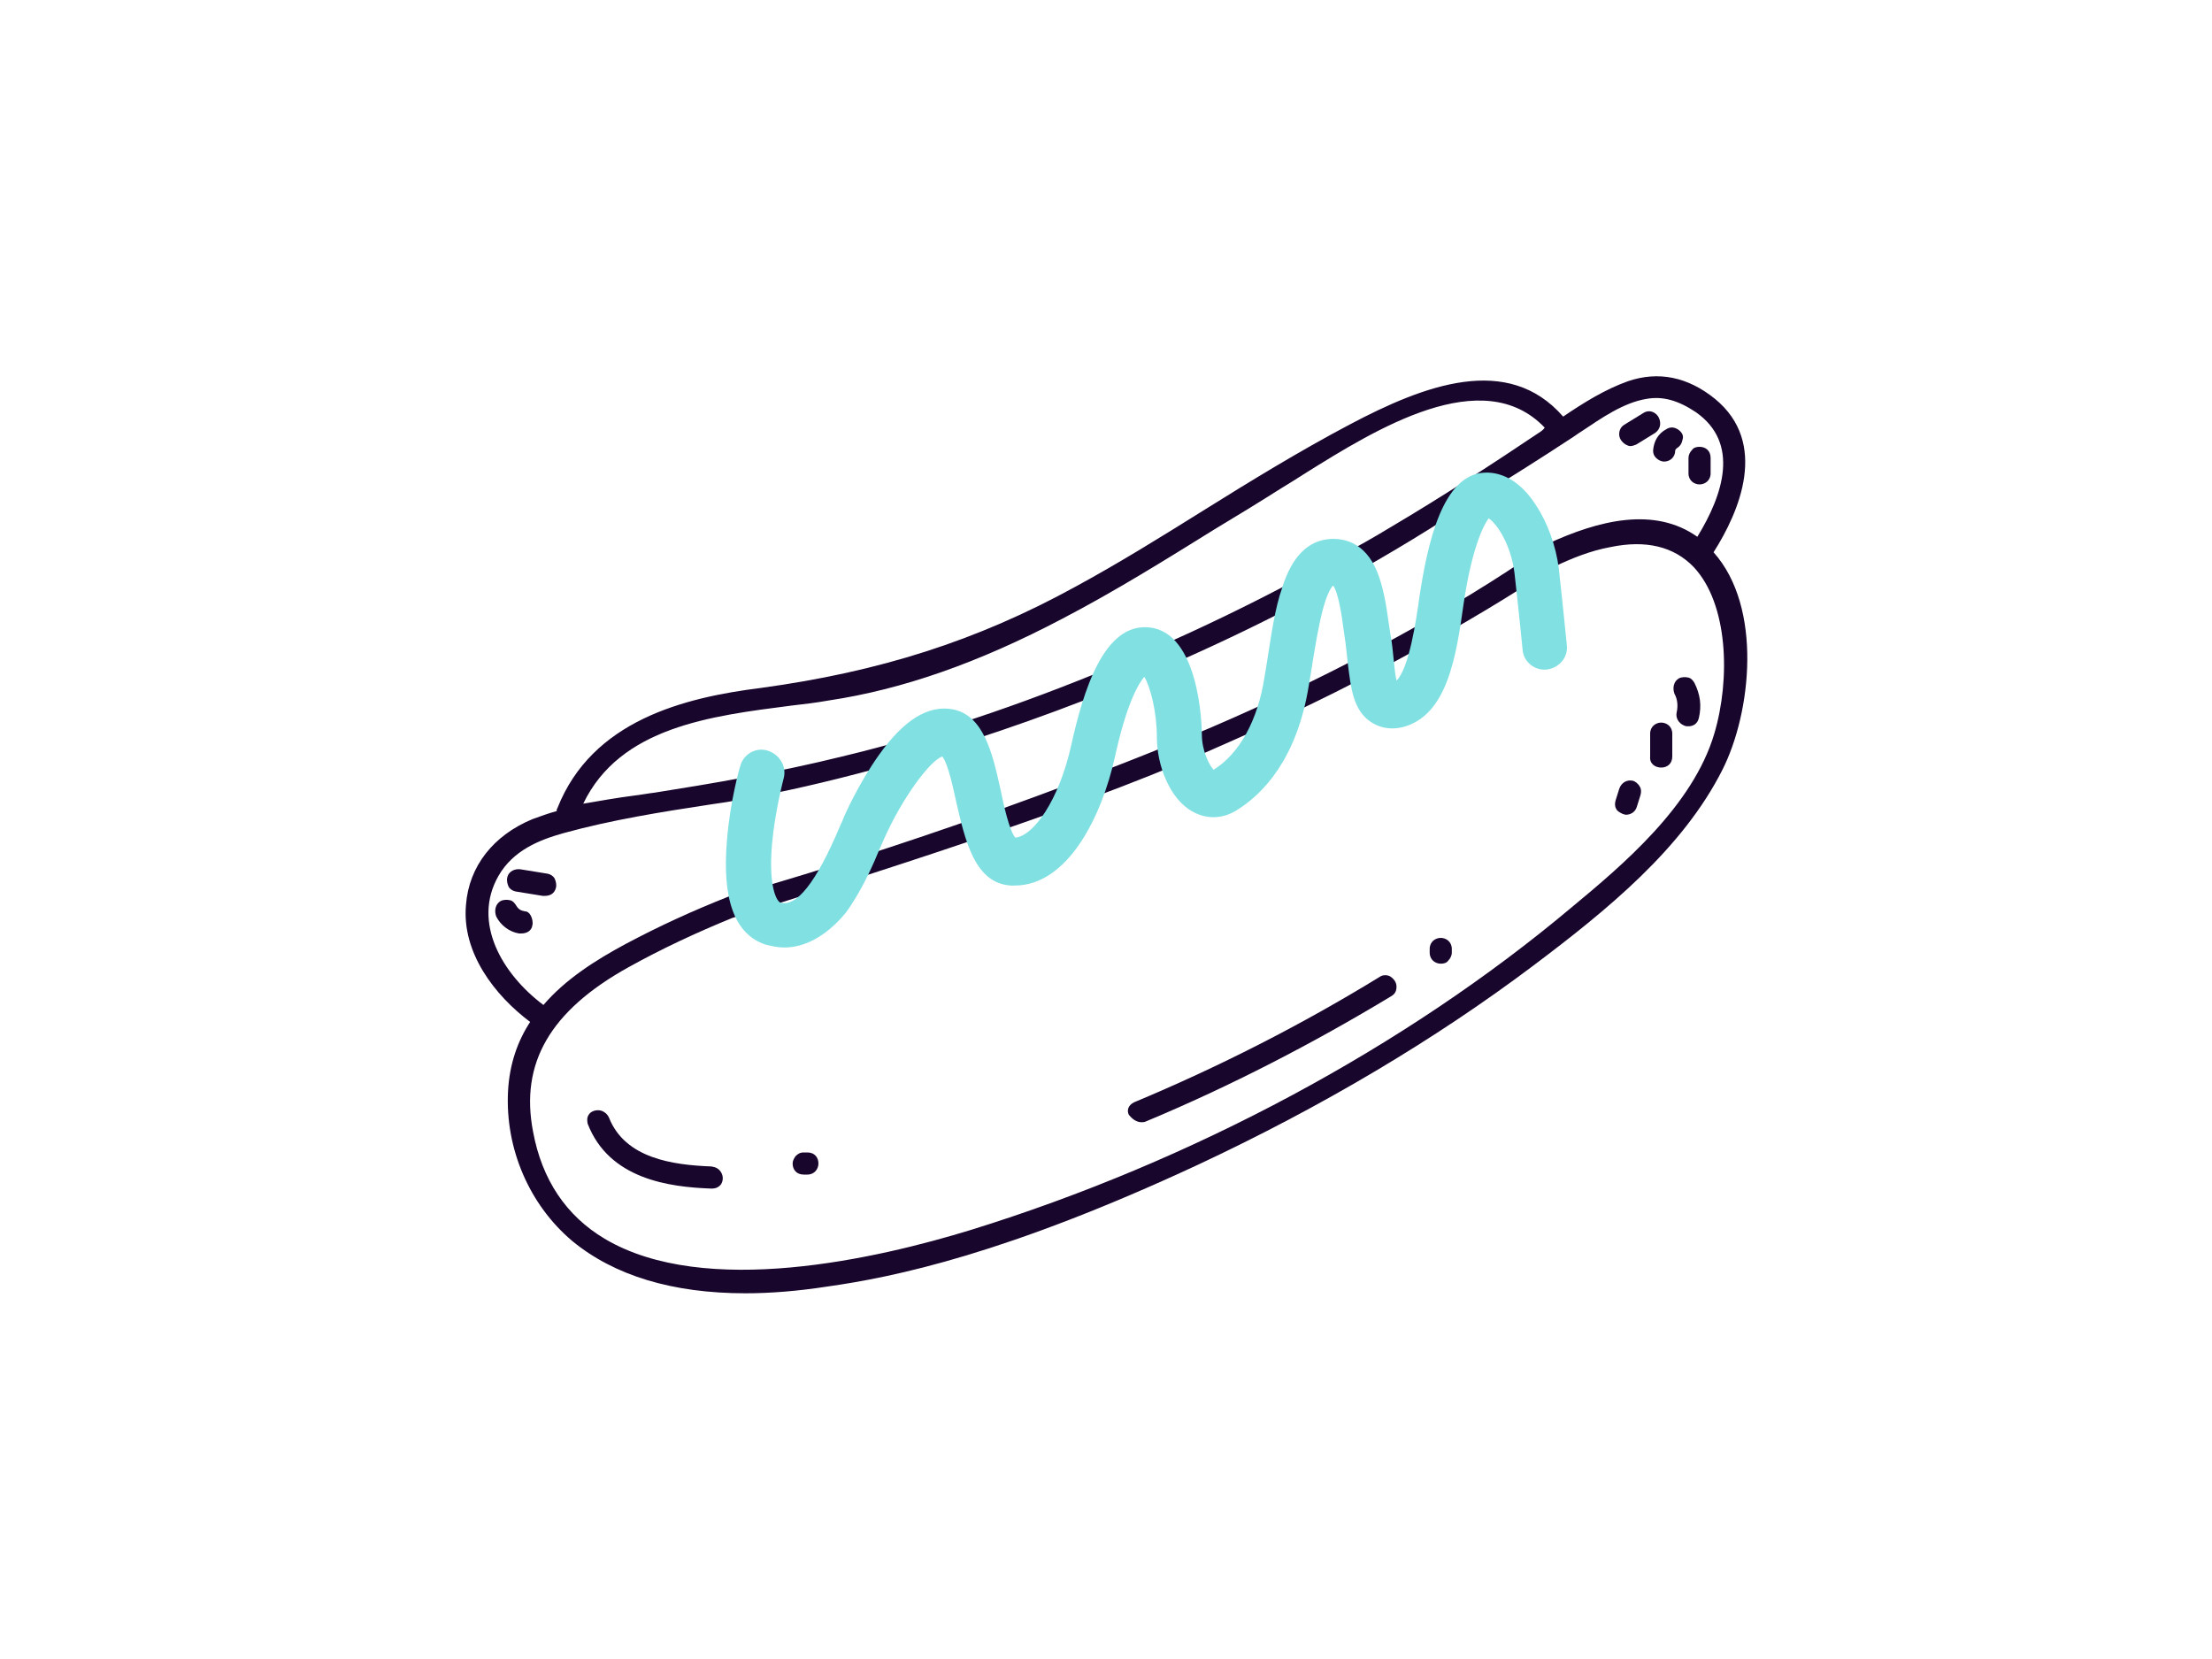 <svg xmlns="http://www.w3.org/2000/svg" xmlns:xlink="http://www.w3.org/1999/xlink" id="Laag_1" x="0px" y="0px" viewBox="0 0 300 225" style="enable-background:new 0 0 300 225;" xml:space="preserve"><style type="text/css">	.st0{fill:#19062D;}	.st1{fill:#81E0E2;}</style><path class="st0" d="M232.4,74.9c3.5-5.5,7.5-14.8,0.2-20.8c-3.7-3-7.7-3.8-11.8-2.4c-3.1,1.1-6,2.9-8.8,4.8 c-7.5-8.6-18.8-4.3-29,1.1c-6.8,3.6-13.5,7.7-19.9,11.7c-5.6,3.5-11.4,7.1-17.3,10.3c-13.3,7.3-26.5,11.5-42.6,13.7 c-10.4,1.3-22.9,4.4-27.6,16.3c-0.1,0.1-0.1,0.3-0.1,0.4c-1.1,0.3-2.2,0.7-3.3,1.1c-5.3,2.2-8.6,6.4-9,11.6 c-0.6,6.5,3.9,12.3,8.7,15.9c-1.7,2.6-2.8,5.7-3,9.4c-0.4,7.8,2.9,15.4,8.7,20.3c5.7,4.7,13.6,7.1,23.5,7.1c3.4,0,7.1-0.3,11-0.9 c9.3-1.3,24.5-4.5,50.3-16.5c16.9-7.9,32.2-17,45.5-27c10.1-7.6,20.3-15.9,25.7-26.6C237.5,96.7,239.1,82.4,232.4,74.9L232.4,74.9z  M209,58.5c-6.4,4.3-13.3,8.8-20.4,13c-2.3,1.4-4.6,2.7-6.9,3.9l-5.8,3.2c-6.4,3.4-12.8,6.5-19.2,9.3l-6,2.6 c-12.3,5.1-24.4,9.2-36.5,12.1c-8.9,2.2-17.8,3.7-25.4,4.9c-0.9,0.1-1.9,0.3-2.8,0.4c-2.3,0.3-4.6,0.7-6.9,1.1 c5-10.4,17.3-11.9,28.2-13.3c1.8-0.2,3.4-0.4,5.1-0.7c10-1.5,20.3-5.1,31.7-11.1c7.1-3.7,14-8,20.6-12.1c3-1.8,6.1-3.7,9.1-5.6 c1-0.6,2.1-1.3,3.2-2c9.6-6,24.1-15,32.5-6.2C209.3,58.3,209.1,58.4,209,58.5L209,58.5z M200.9,67.2c4-2.5,8-5,12.1-7.7 c0.5-0.3,1-0.7,1.5-1c2.7-1.8,5.7-3.9,8.8-4.4c2.2-0.4,4.3,0.2,6.7,1.8c6,4.2,3.7,11.2,0.2,16.9c-5.8-4.1-13.3-2.3-20.4,1 c0,0-18.8,14.1-51.4,27.3c-32.5,13.2-59.6,20.5-59.6,20.5c-4.8,1.9-9.4,4-13.9,6.4c-4.1,2.2-8.2,4.8-11.2,8.3 c-5.6-4.2-9.7-11.2-6.1-17.5c2-3.5,5.6-4.9,8.8-5.8c6.5-1.8,13.4-2.9,20-3.9c1.4-0.2,2.8-0.4,4.2-0.7 C100.6,108.4,151.2,100.5,200.9,67.2 M210.7,76.9c2.5-1.2,5-2.2,7.7-2.7c4.8-1,8.6-0.1,11.3,2.7c4.7,5,5,15.2,2.8,22.6 c-2.9,9.8-12.4,17.8-19.4,23.6c-22.5,18.9-51.4,34.4-81.4,43.7c-12.7,3.9-36.1,9.3-49.7,1.2c-5.2-3.1-8.5-8-9.7-14.5 c-1.8-9.3,2.3-16.4,12.9-22.3c4.5-2.5,9.2-4.7,14.1-6.7c25.4-8,49.1-15.6,67.5-23.9C194.2,88.5,210.7,76.9,210.7,76.9L210.7,76.9z"></path><path class="st0" d="M68.8,119c-0.1,0.4,0,0.9,0.2,1.3c0.2,0.3,0.5,0.5,0.9,0.6l3.7,0.6c0.1,0,0.2,0,0.3,0c0.7,0,1.3-0.3,1.5-1.1 c0.1-0.4,0-0.9-0.2-1.3c-0.2-0.3-0.5-0.5-0.9-0.6l-3.7-0.6C69.9,117.8,69,118.1,68.8,119z"></path><path class="st0" d="M71.2,123.6c-0.6-0.1-0.9-0.3-1.2-0.8c-0.2-0.3-0.4-0.6-0.8-0.7c-0.4-0.1-0.9-0.1-1.3,0.1 c-0.7,0.4-0.9,1.3-0.6,2.1c0.6,1.2,1.8,2.1,3.1,2.3c0.1,0,0.2,0,0.3,0c0.8,0,1.4-0.4,1.5-1.1c0.1-0.4,0-0.9-0.2-1.3 C71.8,123.8,71.5,123.6,71.2,123.6L71.2,123.6z"></path><path class="st0" d="M224.9,56.5c-0.4-0.6-1.2-1-2-0.5l-2.6,1.6c-0.5,0.3-0.7,0.8-0.7,1.3c0,0.6,0.4,1.1,0.9,1.4 c0.2,0.1,0.4,0.2,0.6,0.2c0.3,0,0.5-0.1,0.8-0.2l2.6-1.6C225.3,58.1,225.3,57.2,224.9,56.5L224.9,56.5z"></path><path class="st0" d="M227.5,58.2c-0.5-0.3-1-0.3-1.5,0c-1.1,0.6-1.7,1.6-1.8,2.9c0,0.4,0.1,0.7,0.4,1c0.3,0.3,0.7,0.5,1.1,0.5 c0.8,0,1.5-0.6,1.5-1.5c0-0.1,0.1-0.2,0.2-0.3c0.5-0.3,0.7-0.7,0.8-1.2C228.4,59,228,58.5,227.5,58.2L227.5,58.2z"></path><path class="st0" d="M230.5,60.6c-0.4,0-0.8,0.1-1,0.4c-0.3,0.3-0.5,0.7-0.5,1.1v2.1c0,1,0.8,1.5,1.5,1.5s1.5-0.5,1.5-1.5v-2.1 C232,61.1,231.3,60.6,230.5,60.6z"></path><path class="st0" d="M96.5,161.2C96.5,161.2,96.5,161.2,96.5,161.2c0.6,0,1-0.2,1.3-0.6c0.3-0.5,0.3-1.1,0-1.6 c-0.3-0.5-0.7-0.7-1.3-0.8c-5.3-0.2-11.7-1.1-13.9-6.6c-0.2-0.5-0.7-0.9-1.2-1c-0.6-0.1-1.2,0.1-1.5,0.5c-0.3,0.4-0.3,0.8-0.2,1.3 C82.6,159.9,90.7,161,96.5,161.2z"></path><path class="st0" d="M109,159.3h0.5c1,0,1.5-0.8,1.5-1.5c0-0.8-0.5-1.5-1.5-1.5H109c-0.5,0-0.8,0.2-1.1,0.5c-0.2,0.3-0.4,0.6-0.4,1 C107.5,158.6,108,159.3,109,159.3L109,159.3z"></path><path class="st0" d="M227.4,96.6c-0.2,1,0.5,1.7,1.3,1.9c0.1,0,0.2,0,0.3,0c0.6,0,1.2-0.3,1.4-1.1c0.4-1.7,0.2-3.2-0.6-4.8 c-0.2-0.3-0.4-0.6-0.8-0.7c-0.4-0.1-0.9-0.1-1.3,0.1c-0.7,0.4-0.9,1.3-0.6,2.1C227.5,94.8,227.6,95.7,227.4,96.6L227.4,96.6z"></path><path class="st0" d="M225.3,104.1c0.8,0,1.5-0.5,1.5-1.5v-3.1c0-1-0.8-1.5-1.5-1.5s-1.5,0.5-1.5,1.5v3.1 C223.7,103.6,224.5,104.1,225.3,104.1z"></path><path class="st0" d="M220.1,110.4c0.1,0,0.3,0.1,0.4,0.1c0.7,0,1.3-0.4,1.5-1.1l0.5-1.6c0.1-0.4,0.1-0.8-0.1-1.1 c-0.2-0.4-0.6-0.7-0.9-0.8c-0.8-0.2-1.6,0.2-1.9,1.1l-0.5,1.6c-0.1,0.4-0.1,0.8,0.1,1.1C219.3,110,219.7,110.2,220.1,110.4z"></path><path class="st0" d="M154.8,152.2c0.2,0,0.4,0,0.6-0.1c11.5-4.8,22.7-10.6,33.3-17c0.5-0.3,0.7-0.7,0.7-1.3c0-0.6-0.4-1.1-0.9-1.4 c-0.4-0.2-1-0.2-1.4,0.1c-10.6,6.5-21.8,12.2-33.3,17c-0.8,0.4-1,1.1-0.7,1.7C153.5,151.7,154.1,152.2,154.8,152.2z"></path><path class="st0" d="M195.4,130.7c0.4,0,0.8-0.1,1-0.4c0.3-0.3,0.5-0.7,0.5-1.1v-0.5c0-1-0.8-1.5-1.5-1.5s-1.5,0.5-1.5,1.5v0.5 C193.9,130.2,194.7,130.7,195.4,130.7L195.4,130.7z"></path><path class="st1" d="M106.4,128.5c-1,0-1.8-0.2-2.6-0.4c-4.2-1.4-5.9-6.2-5.2-14.2c0.4-5.1,1.7-9.8,1.8-10c0.4-1.6,2.1-2.6,3.7-2.1 s2.6,2.1,2.2,3.7c0,0-1.2,4.5-1.6,9c-0.5,6,0.7,7.7,1.1,7.9c2.2,0.7,4.9-2.7,8.1-10.3c0.1-0.3,0.3-0.6,0.4-0.9 c0.3-0.8,2.2-5,4.9-8.8c3.4-4.8,6.7-6.8,10-6.2c4.2,0.8,5.4,5.9,6.5,10.9c0.4,2,1.2,5.6,2,6.5c2.4-0.2,5.9-4.9,7.6-12.6 c1.6-7.2,4.4-16.6,10.6-15.9c6.7,0.7,7.1,13.1,7.1,14.5c0,2.2,1,4.2,1.6,4.8c3.5-2.2,6-6.7,6.9-12.6c0.1-0.6,0.2-1.2,0.3-1.8 c0.6-3.8,1.1-7.5,2.1-10.3c1.3-4.2,3.5-6.4,6.5-6.6c1.7-0.1,4.7,0.3,6.4,4.5c0.8,2,1.2,4.4,1.5,6.6c0.1,0.7,0.2,1.4,0.3,2 c0.2,1,0.3,2.1,0.4,3.1c0.1,0.9,0.2,2.2,0.4,3c1.7-1.6,2.7-8.3,3.1-11.3c1.1-7.2,3.1-16.7,8.9-16.9c2.5-0.1,5,1.4,6.9,4.4 c1.6,2.4,2.7,5.5,3.1,8.5c0.6,5.4,1.1,10.5,1.1,10.5c0.2,1.7-1.1,3.1-2.7,3.3c-1.7,0.2-3.2-1.1-3.3-2.7c0,0-0.5-5.1-1.1-10.4 c-0.5-3.9-2.4-6.7-3.5-7.4c-0.7,0.9-2.3,4.1-3.4,11.6c-1,7.1-2.2,15.1-8.2,16.7c-2.1,0.5-3.5-0.1-4.4-0.7c-2.4-1.6-2.7-4.7-3.1-7.9 c-0.1-0.9-0.2-1.9-0.3-2.7c-0.1-0.7-0.2-1.4-0.3-2.1c-0.2-1.6-0.7-4.9-1.4-5.8c-0.2,0.2-0.8,1-1.4,3.3c-0.6,2.3-1.1,5.3-1.6,8.5 c-0.1,0.6-0.2,1.2-0.3,1.8c-1.6,9.9-6.2,14.7-9.8,16.9c-1.9,1.2-4.1,1.2-5.9,0.2c-3.2-1.7-4.9-6.4-4.9-10.1c0-3.5-0.9-6.9-1.7-8.2 c-0.9,1-2.5,4-4,10.9c-1.8,8.1-6.4,17.4-13.6,17.4c-0.1,0-0.3,0-0.5,0c-4.9-0.3-6.2-6.1-7.4-11.3c-0.4-1.8-1.1-5.2-1.9-6.2 c-1.6,0.5-5.4,5.5-8,11.4c-0.1,0.2-0.2,0.5-0.4,0.9c-0.9,2.2-2.5,5.9-4.7,8.9C111.8,127.3,108.8,128.5,106.4,128.5L106.4,128.5z"></path></svg>